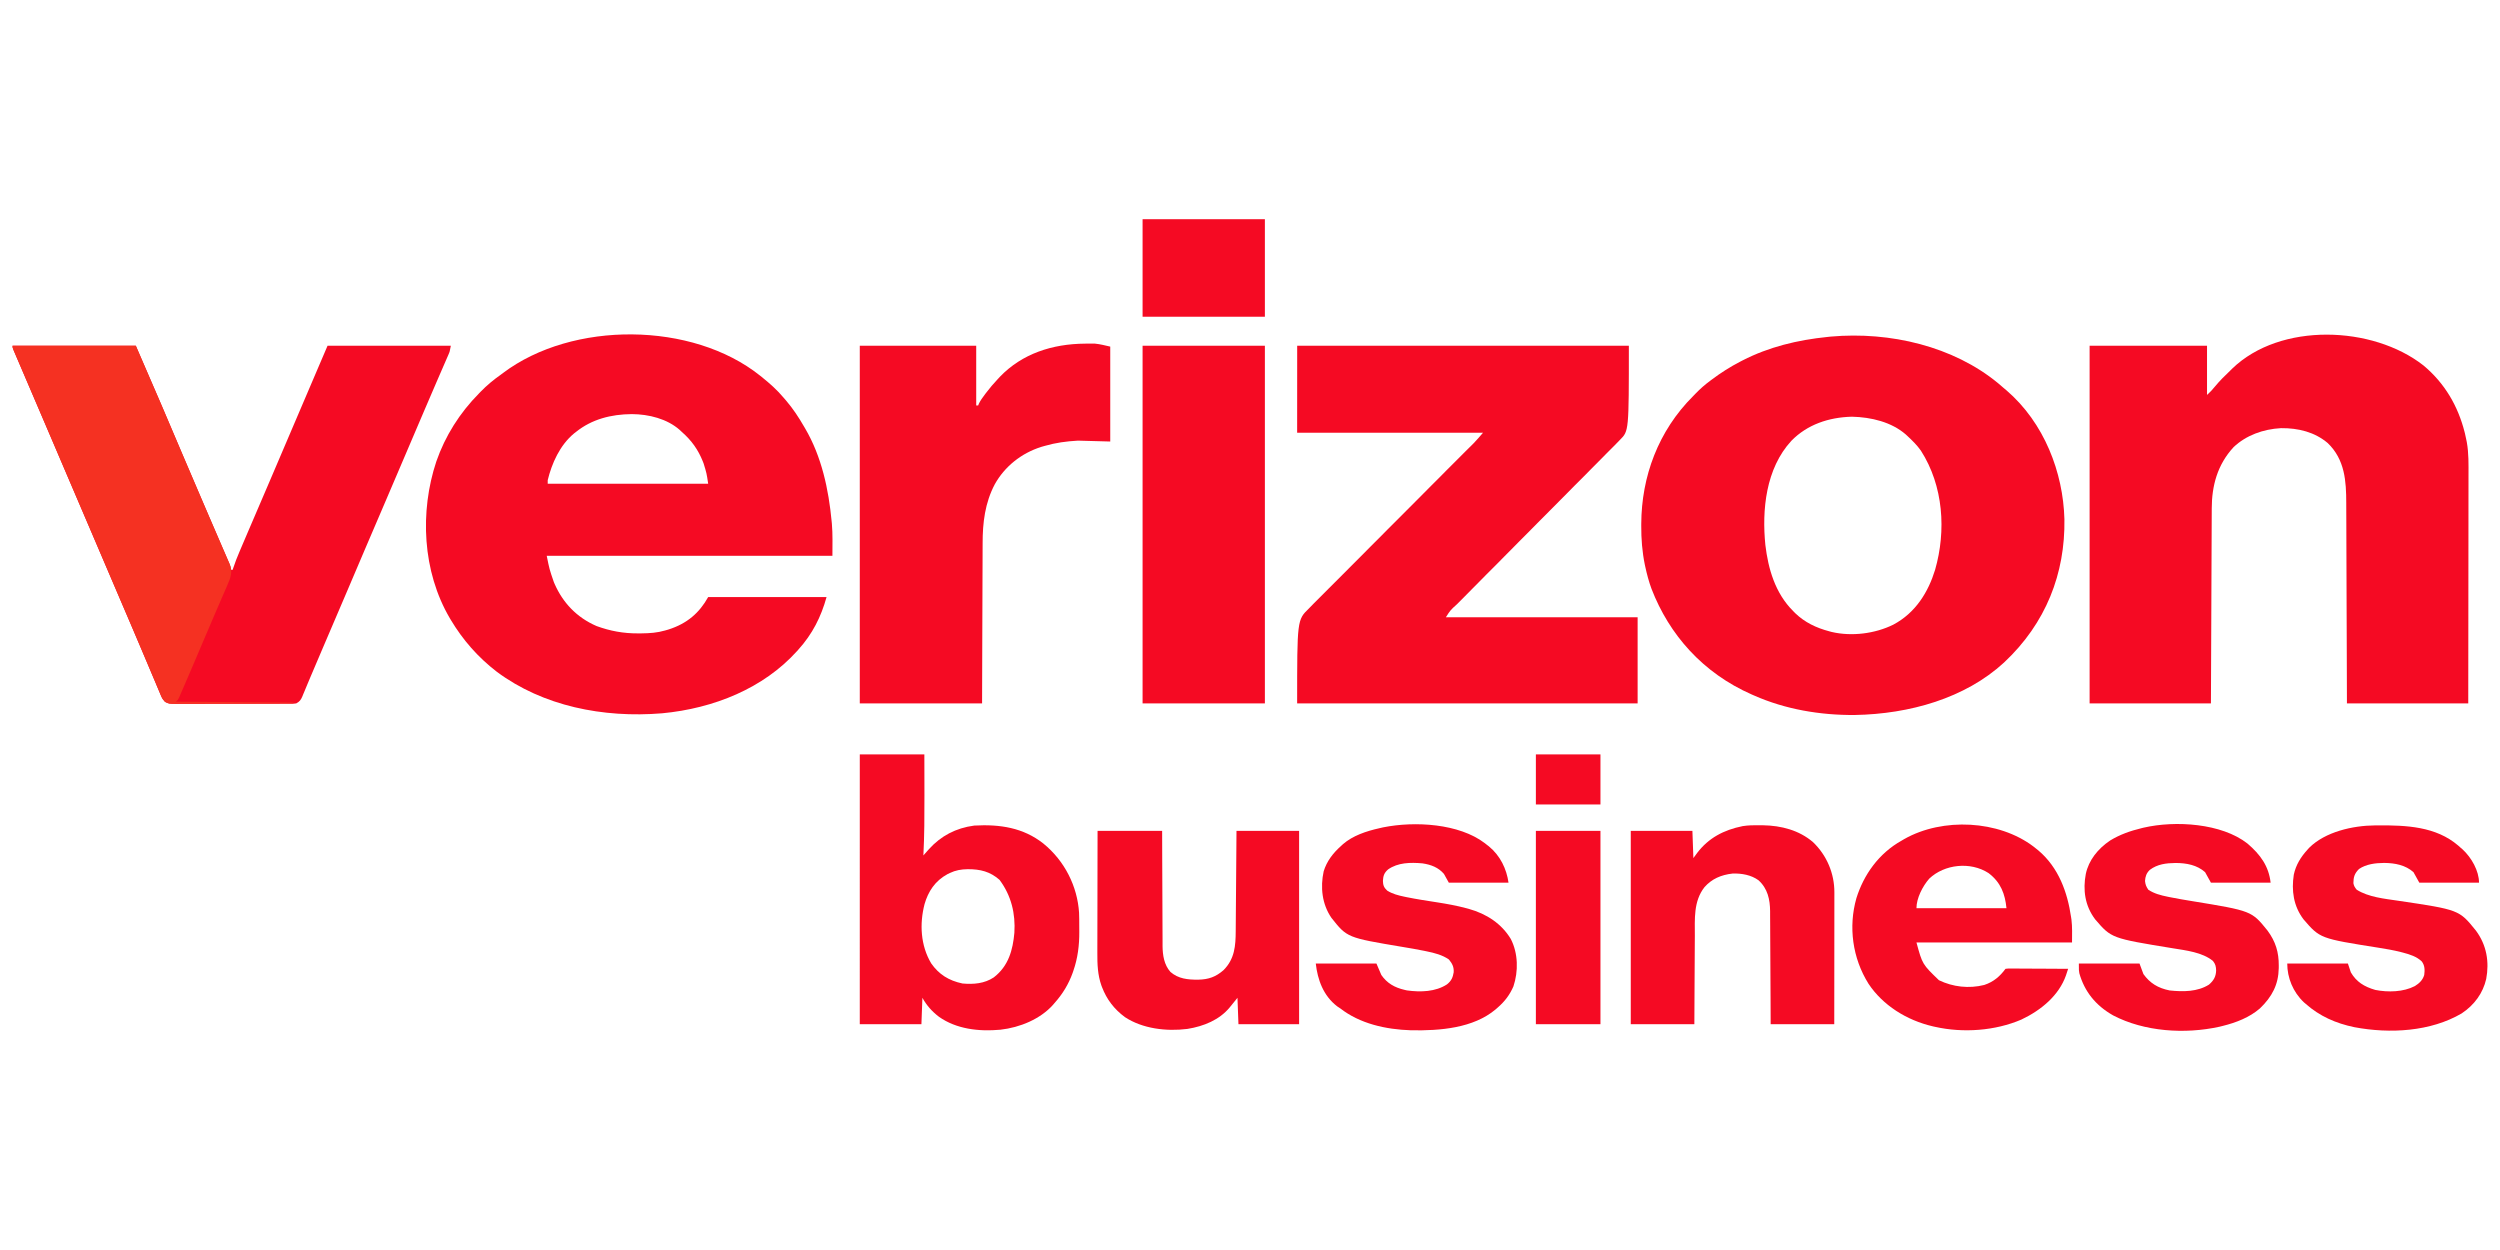 <?xml version="1.0" encoding="UTF-8" standalone="no"?>
<svg xmlns:inkscape="http://www.inkscape.org/namespaces/inkscape" xmlns:sodipodi="http://sodipodi.sourceforge.net/DTD/sodipodi-0.dtd" xmlns="http://www.w3.org/2000/svg" xmlns:svg="http://www.w3.org/2000/svg" version="1.1" id="Layer_1" x="0px" y="0px" viewBox="0 0 400 200" style="enable-background:new 0 0 400 200;" xml:space="preserve"><defs id="defs18"></defs>
<g id="g18">
	<path style="fill:#F50A23;" d="M121.603,60.097c0.092,0.073,0.183,0.146,0.277,0.221c1.276,1.024,2.449,2.063,3.481,3.295   c0.138,0.159,0.274,0.317,0.412,0.476c1.122,1.312,2.028,2.697,2.875,4.165c0.054,0.091,0.108,0.183,0.164,0.277   c2.664,4.53,3.772,9.81,4.249,14.865c0.012,0.132,0.026,0.265,0.04,0.401c0.145,1.713,0.087,3.398,0.087,5.127   c-15.085,0-30.169,0-45.711,0c0.43,2.148,0.43,2.148,1.135,4.201c0.047,0.109,0.094,0.218,0.141,0.33   c1.302,2.947,3.487,5.328,6.709,6.718c2.175,0.789,4.273,1.179,6.623,1.169c0.28-0.001,0.28-0.001,0.565-0.003   c1.317-0.015,2.508-0.095,3.769-0.463c0.258-0.074,0.258-0.074,0.521-0.15c3.01-0.954,4.963-2.672,6.367-5.193   c6.251,0,12.502,0,18.942,0c-0.883,3.17-2.241,5.897-4.54,8.437c-0.069,0.077-0.139,0.154-0.21,0.234   c-5.323,5.901-13.256,9.143-21.57,9.925c-9.425,0.775-19.06-1.15-26.435-6.644c-3.052-2.346-5.456-5.122-7.358-8.296   c-0.055-0.091-0.109-0.182-0.165-0.276c-4.398-7.483-4.824-17.063-2.158-25.077c1.412-4.063,3.719-7.749,6.863-10.927   c0.072-0.073,0.142-0.146,0.215-0.222c0.989-1.019,2.04-1.899,3.23-2.731c0.121-0.092,0.243-0.184,0.368-0.279   C91.616,51.304,110.774,51.45,121.603,60.097z M92.174,69.096c-0.108,0.083-0.215,0.167-0.327,0.253   c-2.285,1.894-3.562,4.805-4.213,7.481c0,0.186,0,0.371,0,0.562c8.471,0,16.944,0,25.673,0c-0.245-1.654-0.245-1.654-0.724-3.225   c-0.041-0.106-0.081-0.212-0.124-0.321c-0.756-1.89-1.783-3.348-3.379-4.75c-0.11-0.104-0.222-0.208-0.335-0.315   c-1.997-1.762-4.92-2.511-7.659-2.524C97.748,66.284,94.694,67.082,92.174,69.096z" id="path1"></path>
	<path style="fill:#F50A23;" d="M319.68,61.301c0.299,0.254,0.596,0.509,0.891,0.765c0.211,0.177,0.211,0.177,0.427,0.356   c6.106,5.241,9.107,13.193,9.308,20.641c0.138,8.676-2.94,16.649-9.66,22.941c-6.223,5.727-15.134,8.238-23.866,8.394   c-5.552,0.047-11.134-0.909-16.127-3.118c-0.121-0.052-0.243-0.105-0.367-0.159c-7.845-3.449-13.211-9.572-16.042-16.904   c-0.43-1.157-0.736-2.332-0.998-3.528c-0.023-0.11-0.048-0.221-0.073-0.335c-0.423-2.063-0.583-4.127-0.572-6.222   c0.001-0.169,0.001-0.169,0.001-0.34c0.036-7.507,2.686-14.836,8.344-20.462c0.124-0.128,0.248-0.256,0.376-0.388   c0.712-0.731,1.449-1.387,2.285-2.002c0.08-0.061,0.161-0.121,0.243-0.183c1.459-1.098,2.962-2.058,4.61-2.91   c0.113-0.058,0.225-0.117,0.341-0.177c4.202-2.159,8.803-3.273,13.593-3.76c0.171-0.018,0.342-0.037,0.518-0.056   C302.453,53.01,312.543,55.426,319.68,61.301z M286.638,70.508c-4.141,4.473-4.74,11.133-4.18,16.686   c0.452,3.781,1.549,7.697,4.456,10.587c0.105,0.106,0.208,0.213,0.316,0.323c1.525,1.471,3.35,2.352,5.477,2.912   c0.121,0.032,0.243,0.065,0.367,0.099c3.214,0.752,6.94,0.269,9.838-1.162c3.605-1.905,5.621-5.253,6.702-8.78   c1.791-6.249,1.35-13.428-2.275-19.075c-0.597-0.846-1.335-1.58-2.108-2.298c-0.106-0.099-0.211-0.197-0.321-0.299   c-2.285-1.976-5.497-2.755-8.601-2.829C292.562,66.765,289.148,67.95,286.638,70.508z" id="path2"></path>
	<path style="fill:#F50A23;" d="M387.741,58.462c3.447,2.869,5.538,6.539,6.585,10.634c0.023,0.095,0.048,0.19,0.073,0.288   c0.079,0.325,0.145,0.651,0.21,0.978c0.028,0.129,0.054,0.258,0.081,0.391c0.316,1.776,0.274,3.557,0.269,5.351   c-0.001,0.49-0.001,0.981-0.001,1.471c0,0.847,0,1.694-0.003,2.541c-0.001,1.225-0.003,2.449-0.003,3.674   c-0.001,1.987-0.003,3.975-0.006,5.962c-0.003,1.929-0.005,3.859-0.007,5.788c0,0.12,0,0.241,0,0.365   c-0.001,0.941-0.001,1.883-0.003,2.824c-0.003,4.605-0.008,9.211-0.015,13.817c-6.405,0-12.811,0-19.411,0   c-0.008-2.504-0.015-5.01-0.023-7.59c-0.006-1.587-0.011-3.173-0.017-4.76c-0.004-0.833-0.007-1.667-0.01-2.501   c0-0.105-0.001-0.209-0.001-0.317c-0.006-1.684-0.011-3.367-0.017-5.051c-0.004-1.73-0.01-3.46-0.018-5.189   c-0.004-1.066-0.007-2.132-0.01-3.199c-0.001-0.819-0.006-1.639-0.01-2.458c-0.001-0.335-0.001-0.669-0.003-1.004   c-0.004-3.45-0.201-6.942-2.974-9.597c-2.066-1.744-4.675-2.403-7.47-2.377c-2.856,0.153-5.595,1.155-7.578,3.035   c-2.609,2.817-3.493,6.215-3.498,9.81c0,0.134-0.001,0.269-0.001,0.408c-0.003,0.446-0.004,0.892-0.006,1.338   c-0.001,0.322-0.003,0.643-0.004,0.965c-0.005,0.87-0.008,1.739-0.011,2.609c-0.004,0.91-0.008,1.82-0.012,2.731   c-0.007,1.527-0.012,3.053-0.019,4.58c-0.006,1.572-0.012,3.144-0.019,4.715c0,0.098-0.001,0.196-0.001,0.297   c-0.004,0.853-0.007,1.706-0.011,2.558c-0.017,3.665-0.03,7.332-0.046,10.997c-6.407,0-12.812,0-19.412,0   c0-18.886,0-37.772,0-57.23c6.2,0,12.398,0,18.786,0c0,2.599,0,5.197,0,7.874c0.49-0.441,0.862-0.836,1.262-1.336   c0.765-0.928,1.609-1.765,2.495-2.601c0.09-0.089,0.178-0.178,0.27-0.27C364.85,51.536,379.622,52.099,387.741,58.462z" id="path3"></path>
	<path style="fill:#F50A23;" d="M207.55,55.316c17.512,0,35.025,0,53.067,0c0,13.64,0,13.64-1.408,15.046   c-0.407,0.417-0.407,0.417-0.812,0.835c-0.445,0.455-0.899,0.904-1.35,1.353c-0.301,0.3-0.597,0.602-0.891,0.905   c-0.531,0.548-1.073,1.087-1.615,1.626c-0.296,0.296-0.589,0.595-0.88,0.896c-0.572,0.59-1.16,1.166-1.746,1.744   c-0.404,0.4-0.801,0.806-1.196,1.214c-0.324,0.332-0.652,0.66-0.982,0.988c-0.422,0.419-0.84,0.84-1.254,1.265   c-0.763,0.786-1.543,1.557-2.321,2.331c-0.625,0.622-1.244,1.247-1.856,1.878c-0.445,0.455-0.899,0.904-1.35,1.353   c-0.299,0.3-0.596,0.602-0.891,0.905c-0.531,0.548-1.073,1.087-1.615,1.626c-0.296,0.297-0.589,0.595-0.88,0.896   c-0.572,0.59-1.16,1.166-1.746,1.744c-0.404,0.4-0.8,0.806-1.196,1.214c-0.324,0.332-0.652,0.66-0.982,0.988   c-0.512,0.508-1.015,1.021-1.516,1.537c-0.331,0.337-0.665,0.67-1,1.003c-1.062,0.958-1.062,0.958-1.79,2.1   c10.124,0,20.25,0,30.682,0c0,4.548,0,9.096,0,13.78c-17.978,0-35.954,0-54.477,0c0-13.358,0-13.358,1.878-15.186   c0.411-0.419,0.411-0.419,0.818-0.84c0.349-0.357,0.705-0.707,1.06-1.058c0.445-0.439,0.888-0.878,1.321-1.327   c0.463-0.479,0.94-0.948,1.419-1.415c0.571-0.557,1.134-1.118,1.685-1.69c0.672-0.69,1.361-1.367,2.045-2.048   c0.531-0.529,1.062-1.059,1.583-1.597c0.571-0.59,1.16-1.167,1.747-1.745c0.307-0.306,0.612-0.615,0.913-0.927   c0.465-0.479,0.94-0.948,1.419-1.415c0.571-0.557,1.134-1.118,1.685-1.69c0.672-0.69,1.361-1.367,2.045-2.048   c0.532-0.529,1.062-1.059,1.583-1.597c0.572-0.59,1.16-1.167,1.747-1.745c0.309-0.306,0.612-0.615,0.914-0.927   c0.463-0.479,0.939-0.948,1.418-1.415c0.571-0.556,1.133-1.117,1.685-1.689c0.426-0.438,0.866-0.866,1.305-1.294   c0.514-0.535,0.989-1.099,1.473-1.657c-9.816,0-19.631,0-29.743,0C207.55,64.643,207.55,60.049,207.55,55.316z" id="path4"></path>
	<path style="fill:#F50A23;" d="M2.005,55.316c6.509,0,13.018,0,19.724,0c2.91,6.7,2.91,6.7,4.021,9.298   c0.131,0.306,0.262,0.613,0.393,0.919c1.021,2.387,2.036,4.776,3.05,7.165c0.991,2.335,1.989,4.668,2.992,6.999   c0.216,0.502,0.432,1.004,0.648,1.506c0.07,0.163,0.141,0.327,0.213,0.495c0.141,0.327,0.281,0.655,0.422,0.982   c0.351,0.816,0.702,1.632,1.053,2.448c0.337,0.784,0.674,1.568,1.01,2.352c0.125,0.291,0.25,0.582,0.375,0.872   c0.171,0.397,0.342,0.795,0.512,1.192c0.051,0.117,0.101,0.234,0.154,0.354c0.342,0.803,0.342,0.803,0.342,1.273   c0.103,0,0.207,0,0.313,0c0.04-0.125,0.04-0.125,0.08-0.253c0.298-0.918,0.651-1.808,1.034-2.7c0.094-0.222,0.094-0.222,0.19-0.448   c0.207-0.487,0.415-0.973,0.623-1.459c0.147-0.345,0.295-0.691,0.442-1.036c1.175-2.754,2.358-5.505,3.542-8.256   c1.059-2.462,2.11-4.927,3.157-7.394c1.509-3.555,3.029-7.105,4.551-10.655c0.775-1.81,0.775-1.81,1.565-3.656   c6.509,0,13.018,0,19.724,0c-0.176,0.949-0.176,0.949-0.369,1.391c-0.043,0.101-0.087,0.201-0.131,0.305   c-0.071,0.162-0.071,0.162-0.144,0.327c-0.05,0.116-0.101,0.232-0.152,0.352c-0.11,0.253-0.22,0.506-0.33,0.759   c-0.179,0.409-0.356,0.818-0.533,1.227c-0.189,0.436-0.378,0.873-0.568,1.309c-0.655,1.509-1.303,3.02-1.949,4.532   c-0.198,0.464-0.397,0.927-0.595,1.391c-0.922,2.153-1.841,4.308-2.759,6.462c-0.925,2.171-1.852,4.341-2.782,6.51   c-0.065,0.152-0.13,0.304-0.197,0.461c-0.657,1.534-1.314,3.068-1.972,4.602c-0.324,0.755-0.648,1.511-0.971,2.266   c-0.064,0.15-0.129,0.301-0.195,0.455c-1.006,2.348-2.006,4.699-3.004,7.05c-1.284,3.025-2.577,6.048-3.879,9.067   c-0.655,1.521-1.307,3.042-1.945,4.567c-0.161,0.383-0.322,0.767-0.483,1.15c-0.146,0.349-0.29,0.698-0.434,1.047   c-0.087,0.207-0.174,0.414-0.261,0.621c-0.037,0.092-0.074,0.185-0.113,0.28c-0.227,0.531-0.423,0.809-0.967,1.1   c-0.395,0.054-0.395,0.054-0.849,0.055c-0.258,0.001-0.258,0.001-0.522,0.004c-0.188-0.001-0.376-0.001-0.57-0.003   c-0.298,0.001-0.298,0.001-0.603,0.003c-0.545,0.003-1.09,0.003-1.635,0.003c-0.455-0.001-0.91,0-1.365,0.001   c-1.074,0.001-2.148,0.001-3.222,0c-1.107-0.003-2.215,0-3.322,0.004c-0.951,0.003-1.902,0.004-2.854,0.003   c-0.568,0-1.136,0-1.704,0.003c-0.633,0.003-1.267,0-1.9-0.003c-0.188,0.001-0.376,0.003-0.57,0.004   c-1.264-0.01-1.264-0.01-1.886-0.324c-0.274-0.296-0.447-0.528-0.598-0.887c-0.049-0.113-0.098-0.226-0.149-0.343   c-0.05-0.123-0.101-0.245-0.153-0.372c-0.056-0.131-0.112-0.262-0.169-0.397c-0.185-0.436-0.368-0.873-0.55-1.31   c-0.131-0.31-0.263-0.621-0.394-0.929c-0.278-0.655-0.554-1.31-0.829-1.965c-0.406-0.967-0.815-1.931-1.225-2.894   c-0.134-0.316-0.269-0.632-0.403-0.946c-0.067-0.157-0.134-0.314-0.202-0.476c-0.206-0.484-0.411-0.968-0.616-1.452   c-0.987-2.326-1.983-4.65-2.982-6.972c-1.198-2.782-2.387-5.567-3.569-8.355c-1.047-2.467-2.102-4.931-3.162-7.394   c-1.197-2.781-2.386-5.564-3.567-8.349c-1.239-2.921-2.49-5.838-3.746-8.753c-1.178-2.735-1.178-2.735-1.708-3.99   c-0.073-0.173-0.146-0.345-0.221-0.523C2.005,55.597,2.005,55.597,2.005,55.316z" id="path5"></path>
	<path style="fill:#F50A23;" d="M173.629,54.982c0.182-0.002,0.364-0.004,0.553-0.006c0.266,0.001,0.266,0.001,0.536,0.003   c0.156,0.001,0.312,0.001,0.473,0.002c0.83,0.079,1.638,0.294,2.449,0.476c0,5.011,0,10.023,0,15.186   c-1.704-0.046-3.409-0.093-5.166-0.141c-1.881,0.109-3.534,0.328-5.323,0.844c-0.171,0.049-0.343,0.098-0.52,0.148   c-3.282,1.031-5.891,3.19-7.452,5.963c-1.591,2.995-1.961,6.204-1.958,9.483c-0.001,0.282-0.003,0.563-0.004,0.845   c-0.004,0.755-0.006,1.51-0.007,2.265c-0.001,0.793-0.006,1.585-0.01,2.378c-0.007,1.496-0.011,2.993-0.015,4.489   c-0.004,2.025-0.014,4.05-0.022,6.075c-0.012,3.185-0.021,6.37-0.03,9.554c-6.458,0-12.914,0-19.568,0c0-18.885,0-37.771,0-57.23   c6.148,0,12.295,0,18.629,0c0,3.155,0,6.311,0,9.562c0.103,0,0.207,0,0.313,0c0.036-0.095,0.073-0.19,0.112-0.288   c0.251-0.516,0.575-0.96,0.925-1.425c0.07-0.094,0.141-0.187,0.212-0.283c0.586-0.773,1.204-1.511,1.881-2.221   c0.185-0.199,0.185-0.199,0.372-0.401C163.545,56.601,168.331,55.019,173.629,54.982z" id="path6"></path>
	<path style="fill:#F50A23;" d="M182.813,55.316c6.458,0,12.916,0,19.568,0c0,18.886,0,37.772,0,57.23c-6.456,0-12.914,0-19.568,0   C182.813,93.66,182.813,74.774,182.813,55.316z" id="path7"></path>
	<path style="fill:#F53122;" d="M2.005,55.316c6.509,0,13.018,0,19.724,0c2.91,6.7,2.91,6.7,4.021,9.298   c0.131,0.306,0.262,0.613,0.393,0.919c1.021,2.387,2.036,4.776,3.05,7.166c0.988,2.327,1.983,4.651,2.983,6.974   c0.215,0.501,0.43,1.002,0.645,1.503c0.142,0.33,0.283,0.661,0.425,0.991c0.07,0.163,0.139,0.325,0.211,0.493   c0.431,1.004,0.866,2.006,1.303,3.008c0.284,0.651,0.565,1.304,0.847,1.956c0.133,0.307,0.266,0.613,0.401,0.919   c0.185,0.421,0.367,0.842,0.548,1.265c0.055,0.123,0.11,0.245,0.166,0.371c0.561,1.33,0.167,2.288-0.393,3.557   c-0.06,0.14-0.121,0.279-0.183,0.423c-0.2,0.461-0.401,0.922-0.602,1.382c-0.141,0.325-0.282,0.65-0.422,0.975   c-0.22,0.509-0.44,1.018-0.661,1.527c-0.737,1.699-1.459,3.402-2.181,5.107c-0.944,2.23-1.889,4.458-2.857,6.68   c-0.086,0.197-0.172,0.396-0.257,0.593c-0.114,0.263-0.229,0.527-0.345,0.79c-0.063,0.145-0.125,0.288-0.19,0.436   c-0.17,0.335-0.17,0.335-0.483,0.616c6.199,0.047,12.398,0.094,18.785,0.141c0,0.047,0,0.092,0,0.141   c-2.599,0.014-5.198,0.023-7.797,0.029c-1.207,0.003-2.414,0.007-3.62,0.014c-1.052,0.006-2.104,0.01-3.156,0.011   c-0.557,0-1.114,0.001-1.671,0.006c-0.622,0.006-1.244,0.006-1.865,0.004c-0.185,0.003-0.369,0.004-0.559,0.007   c-1.242-0.006-1.242-0.006-1.861-0.32c-0.276-0.296-0.448-0.527-0.6-0.887c-0.049-0.113-0.098-0.226-0.149-0.343   c-0.05-0.123-0.101-0.245-0.153-0.372c-0.056-0.131-0.112-0.262-0.169-0.397c-0.185-0.436-0.368-0.873-0.55-1.31   c-0.131-0.31-0.263-0.621-0.395-0.931c-0.278-0.654-0.554-1.309-0.829-1.964c-0.406-0.967-0.815-1.931-1.225-2.894   c-0.134-0.316-0.269-0.632-0.403-0.946c-0.067-0.157-0.134-0.314-0.202-0.476c-0.206-0.484-0.411-0.968-0.616-1.452   c-0.987-2.326-1.983-4.65-2.982-6.972c-1.198-2.782-2.387-5.567-3.569-8.355c-1.047-2.467-2.102-4.931-3.162-7.394   c-1.197-2.781-2.386-5.564-3.567-8.349c-1.239-2.921-2.49-5.838-3.746-8.753c-1.178-2.735-1.178-2.735-1.708-3.99   c-0.073-0.173-0.146-0.345-0.221-0.523C2.005,55.597,2.005,55.597,2.005,55.316z" id="path8"></path>
	<path style="fill:#F50A23;" d="M137.566,120.701c3.409,0,6.819,0,10.331,0c0.007,2.855,0.007,2.855,0.008,4.1   c0,0.84,0.001,1.68,0.004,2.519c0.008,3.187-0.004,6.368-0.168,9.552c0.083-0.094,0.165-0.188,0.251-0.285   c0.11-0.124,0.221-0.25,0.335-0.378c0.108-0.123,0.217-0.245,0.33-0.372c1.888-2.075,4.262-3.356,7.224-3.745   c4.127-0.234,7.848,0.346,11.039,2.859c3.458,2.808,5.466,6.902,5.73,11.08c0.029,0.678,0.033,1.357,0.03,2.035   c0,0.352,0.004,0.703,0.007,1.055c0.01,2.099-0.243,4.188-0.946,6.199c-0.04,0.116-0.08,0.23-0.12,0.35   c-0.641,1.783-1.594,3.365-2.904,4.826c-0.083,0.098-0.165,0.194-0.25,0.295c-2.027,2.255-5.242,3.607-8.402,3.963   c-3.439,0.319-7.044-0.095-9.835-2.071c-1.136-0.869-1.975-1.824-2.646-3.031c-0.051,1.393-0.103,2.784-0.156,4.218   c-3.254,0-6.509,0-9.863,0C137.566,149.625,137.566,135.379,137.566,120.701z M151.968,139.684   c-0.121,0.058-0.243,0.117-0.367,0.177c-2.015,1.091-3.092,2.795-3.674,4.799c-0.814,3.14-0.649,6.621,1.069,9.486   c1.218,1.744,2.79,2.748,4.996,3.213c1.789,0.164,3.519,0.011,5.006-0.971c2.391-1.835,3.057-4.429,3.301-7.142   c0.192-3.035-0.474-5.931-2.377-8.471c-1.504-1.322-3.063-1.711-5.104-1.704C153.771,139.091,152.902,139.237,151.968,139.684z" id="path9"></path>
	<path style="fill:#F50A23;" d="M325.363,135.452c0.182,0.146,0.182,0.146,0.37,0.295c0.128,0.102,0.257,0.204,0.389,0.31   c3.286,2.773,4.671,6.745,5.246,10.658c0.021,0.137,0.041,0.272,0.063,0.412c0.153,1.223,0.094,2.426,0.094,3.665   c-8.215,0-16.428,0-24.891,0c0.94,3.483,0.94,3.483,3.601,6.047c2.226,1.074,4.788,1.373,7.24,0.756   c1.516-0.496,2.524-1.396,3.406-2.584c0.418-0.051,0.418-0.051,0.954-0.048c0.301,0.001,0.301,0.001,0.608,0.001   c0.219,0.001,0.44,0.004,0.659,0.006c0.225,0.001,0.448,0.001,0.673,0.003c0.59,0.001,1.18,0.006,1.771,0.01   c0.603,0.004,1.205,0.007,1.806,0.008c1.182,0.006,2.365,0.012,3.547,0.021c-0.073,0.225-0.146,0.448-0.221,0.672   c-0.04,0.124-0.081,0.25-0.124,0.378c-1.12,3.184-3.93,5.555-7.14,7.071c-4.198,1.8-9.304,2.169-13.805,1.16   c-0.105-0.023-0.211-0.047-0.319-0.07c-4.278-0.991-8.052-3.399-10.326-6.819c-2.58-4.108-3.239-9.121-1.942-13.691   c1.158-3.715,3.556-7.173,7.263-9.23c0.135-0.08,0.27-0.161,0.41-0.243C310.845,130.766,319.797,131.228,325.363,135.452z    M308.69,140.571c-1.076,1.223-2.056,3.15-2.056,4.738c4.753,0,9.505,0,14.402,0c-0.229-2.256-0.889-4.116-2.867-5.615   C315.265,137.812,311.11,138.279,308.69,140.571z" id="path10"></path>
	<path style="fill:#F50A23;" d="M281.496,132.039c0.185,0.001,0.37,0.003,0.561,0.004c2.974,0.046,5.818,0.808,8.019,2.693   c2.252,2.155,3.427,5.068,3.424,8.015c0,0.135,0,0.135,0,0.274c0,0.302,0,0.605-0.001,0.907c0,0.217,0,0.434,0,0.652   c0,0.589,0,1.178-0.001,1.766c-0.001,0.616-0.001,1.233-0.001,1.848c-0.001,1.167-0.001,2.332-0.004,3.498   c-0.001,1.327-0.001,2.655-0.003,3.983c-0.001,2.73-0.004,5.459-0.008,8.19c-3.358,0-6.716,0-10.175,0   c-0.005-1.391-0.011-2.783-0.017-4.216c-0.006-0.884-0.01-1.766-0.015-2.649c-0.008-1.401-0.017-2.802-0.022-4.203   c-0.004-1.02-0.008-2.04-0.017-3.06c-0.003-0.541-0.006-1.08-0.007-1.619c-0.001-0.51-0.004-1.019-0.01-1.528   c-0.001-0.273-0.001-0.547-0.001-0.82c-0.021-1.829-0.375-3.606-1.868-4.94c-1.157-0.84-2.678-1.117-4.141-1.065   c-1.859,0.211-3.318,0.854-4.487,2.171c-1.79,2.278-1.542,5.133-1.547,7.793c-0.001,0.499-0.006,0.997-0.01,1.495   c-0.007,0.94-0.011,1.881-0.015,2.821c-0.004,1.273-0.014,2.546-0.022,3.818c-0.012,2.001-0.021,4.002-0.03,6.001   c-3.358,0-6.716,0-10.175,0c0-10.209,0-20.417,0-30.935c3.254,0,6.509,0,9.862,0c0.051,1.438,0.103,2.877,0.156,4.359   c0.204-0.276,0.407-0.552,0.616-0.836c1.793-2.35,4.204-3.663,7.286-4.28C279.728,132.039,280.598,132.028,281.496,132.039z" id="path11"></path>
	<path style="fill:#F50A23;" d="M175.611,132.935c3.409,0,6.819,0,10.331,0c0.004,1.42,0.008,2.841,0.012,4.304   c0.004,0.9,0.008,1.802,0.012,2.704c0.008,1.43,0.015,2.86,0.018,4.29c0.001,1.043,0.007,2.084,0.012,3.125   c0.004,0.552,0.007,1.102,0.007,1.653c0,0.52,0.003,1.04,0.007,1.56c0.003,0.279,0.001,0.557,0,0.837   c0.018,1.413,0.24,2.968,1.266,4.107c1.259,1.092,2.751,1.244,4.425,1.234c1.702-0.034,2.835-0.455,4.067-1.528   c1.789-1.795,1.933-3.908,1.947-6.211c0.001-0.174,0.003-0.349,0.004-0.528c0.004-0.474,0.007-0.949,0.011-1.423   c0.003-0.498,0.007-0.994,0.011-1.492c0.008-0.939,0.015-1.878,0.022-2.819c0.01-1.271,0.019-2.541,0.03-3.813   c0.015-2,0.03-4,0.046-6c3.305,0,6.612,0,10.018,0c0,10.209,0,20.417,0,30.935c-3.203,0-6.405,0-9.705,0   c-0.052-1.391-0.103-2.784-0.157-4.218c-0.412,0.51-0.826,1.02-1.252,1.547c-1.641,1.977-4.118,3.008-6.765,3.43   c-3.385,0.426-7.18-0.04-9.985-1.884c-1.746-1.292-2.923-2.855-3.658-4.771c-0.057-0.146-0.057-0.146-0.113-0.295   c-0.596-1.681-0.656-3.423-0.647-5.173c0-0.215,0-0.43,0-0.645c0-0.576,0.001-1.154,0.004-1.731   c0.001-0.605,0.001-1.212,0.003-1.818c0-1.143,0.003-2.288,0.007-3.431c0.003-1.303,0.004-2.608,0.006-3.911   C175.598,138.293,175.604,135.613,175.611,132.935z" id="path12"></path>
	<path style="fill:#F50A23;" d="M359.581,134.957c2.103,1.791,3.425,3.653,3.718,6.274c-3.151,0-6.302,0-9.549,0   c-0.309-0.557-0.619-1.114-0.939-1.688c-1.293-1.142-2.944-1.456-4.715-1.467c-1.528,0.021-2.904,0.189-4.115,1.093   c-0.553,0.519-0.739,1.089-0.778,1.789c0.062,0.589,0.189,0.896,0.528,1.398c0.903,0.615,2.006,0.899,3.097,1.12   c0.172,0.036,0.172,0.036,0.349,0.072c1.19,0.241,2.39,0.441,3.591,0.637c9.486,1.555,9.486,1.555,12.036,4.713   c1.306,1.762,1.811,3.489,1.797,5.594c-0.001,0.142-0.001,0.284-0.003,0.43c-0.047,2.588-1.052,4.546-3.013,6.427   c-1.641,1.424-3.783,2.267-5.956,2.801c-0.25,0.062-0.25,0.062-0.502,0.125c-5.553,1.225-12.041,0.796-17.032-1.813   c-2.82-1.598-4.586-3.849-5.403-6.746c-0.076-0.425-0.076-0.425-0.076-1.55c3.203,0,6.405,0,9.705,0   c0.207,0.557,0.414,1.114,0.627,1.688c1.038,1.44,2.31,2.241,4.195,2.619c2.157,0.228,4.455,0.225,6.292-0.931   c0.771-0.667,1.107-1.289,1.146-2.242c-0.021-0.626-0.09-1.04-0.52-1.556c-1.695-1.38-4.272-1.671-6.444-2.024   c-9.792-1.597-9.792-1.597-12.389-4.62c-1.649-2.175-1.984-4.716-1.498-7.277c0.469-2.19,1.92-4.013,3.894-5.344   c1.56-0.947,3.198-1.529,5.01-1.968c0.153-0.039,0.153-0.039,0.309-0.077C348.098,131.242,355.459,131.732,359.581,134.957z" id="path13"></path>
	<path style="fill:#F50A23;" d="M237.569,134.907c0.114,0.091,0.23,0.183,0.349,0.277c0.097,0.073,0.193,0.146,0.291,0.222   c1.848,1.511,2.849,3.641,3.154,5.825c-3.152,0-6.303,0-9.549,0c-0.258-0.463-0.517-0.928-0.783-1.407   c-0.883-1.025-2.045-1.48-3.443-1.686c-1.918-0.168-3.922-0.143-5.499,0.975c-0.637,0.561-0.778,1.038-0.822,1.829   c0.023,0.68,0.141,1.054,0.685,1.556c0.834,0.527,1.761,0.768,2.744,0.971c0.116,0.023,0.23,0.048,0.348,0.073   c1.622,0.33,3.263,0.579,4.901,0.833c1.578,0.247,3.128,0.527,4.664,0.938c0.127,0.034,0.252,0.068,0.382,0.102   c2.907,0.811,5.268,2.394,6.735,4.817c1.187,2.299,1.227,5.195,0.421,7.594c-0.581,1.336-1.361,2.38-2.504,3.374   c-0.114,0.101-0.23,0.203-0.348,0.306c-3.57,2.998-8.867,3.427-13.532,3.34c-4.075-0.13-8.194-1.066-11.324-3.505   c-0.237-0.157-0.237-0.157-0.479-0.317c-2.253-1.718-3.152-4.318-3.435-6.855c3.203,0,6.405,0,9.705,0   c0.259,0.604,0.517,1.207,0.783,1.829c0.9,1.305,2.107,2.015,3.758,2.391c0.112,0.025,0.223,0.051,0.338,0.077   c2.18,0.305,4.584,0.229,6.412-0.969c0.692-0.549,0.934-1.109,1.066-1.921c0.058-0.837-0.211-1.384-0.763-2.056   c-1.051-0.732-2.299-1.047-3.581-1.31c-0.114-0.025-0.23-0.048-0.349-0.073c-1.164-0.239-2.336-0.436-3.511-0.632   c-8.849-1.482-8.849-1.482-11.353-4.647c-1.521-2.209-1.791-4.92-1.244-7.444c0.499-1.624,1.487-2.914,2.809-4.087   c0.094-0.087,0.188-0.175,0.285-0.265c1.578-1.365,3.73-2.081,5.819-2.547c0.196-0.045,0.39-0.09,0.592-0.137   C226.4,131.354,233.447,131.765,237.569,134.907z" id="path14"></path>
	<path style="fill:#F50A23;" d="M380.047,132.063c0.174-0.001,0.174-0.001,0.35-0.003c4.646-0.03,9.349,0.174,12.91,3.224   c0.12,0.108,0.239,0.214,0.361,0.323c0.109,0.094,0.219,0.188,0.331,0.283c1.453,1.333,2.643,3.463,2.643,5.342   c-3.151,0-6.302,0-9.549,0c-0.31-0.557-0.619-1.113-0.939-1.688c-1.285-1.134-2.935-1.458-4.697-1.476   c-1.401,0.014-2.86,0.188-4.011,0.967c-0.736,0.732-0.894,1.31-0.903,2.273c0.08,0.441,0.232,0.692,0.532,1.049   c1.873,1.186,4.415,1.434,6.632,1.761c9.749,1.448,9.749,1.448,12.44,4.781c1.721,2.321,2.158,4.995,1.646,7.735   c-0.517,2.248-1.874,4.151-3.929,5.515c-4.975,2.91-11.457,3.278-17.155,2.204c-2.991-0.616-5.571-1.772-7.775-3.715   c-0.148-0.127-0.148-0.127-0.298-0.256c-1.769-1.658-2.677-3.951-2.677-6.212c3.203,0,6.405,0,9.705,0   c0.233,0.696,0.233,0.696,0.47,1.407c0.88,1.513,2.114,2.29,3.914,2.812c2.048,0.407,4.494,0.339,6.33-0.615   c0.738-0.452,1.264-0.99,1.498-1.775c0.097-0.772,0.114-1.5-0.393-2.168c-0.815-0.779-1.889-1.121-3.009-1.413   c-0.116-0.03-0.232-0.061-0.35-0.091c-1.178-0.299-2.368-0.502-3.572-0.691c-9.351-1.478-9.351-1.478-11.99-4.54   c-1.62-2.144-1.942-4.611-1.556-7.145c0.338-1.573,1.117-2.831,2.241-4.061c0.123-0.134,0.123-0.134,0.247-0.27   C372.037,133.108,376.394,132.085,380.047,132.063z" id="path15"></path>
	<path style="fill:#F50A23;" d="M245.74,132.935c3.41,0,6.819,0,10.333,0c0,10.209,0,20.417,0,30.935c-3.41,0-6.819,0-10.333,0   C245.74,153.662,245.74,143.453,245.74,132.935z" id="path16"></path>
	<path style="fill:#F50A23;" d="M182.813,35.067c6.458,0,12.916,0,19.568,0c0,5.151,0,10.301,0,15.608c-6.456,0-12.914,0-19.568,0   C182.813,45.525,182.813,40.374,182.813,35.067z" id="path17"></path>
	<path style="fill:#F50A23;" d="M245.74,120.701c3.41,0,6.819,0,10.333,0c0,2.646,0,5.291,0,8.016c-3.41,0-6.819,0-10.333,0   C245.74,126.072,245.74,123.427,245.74,120.701z" id="path18"></path>
</g>
</svg>
